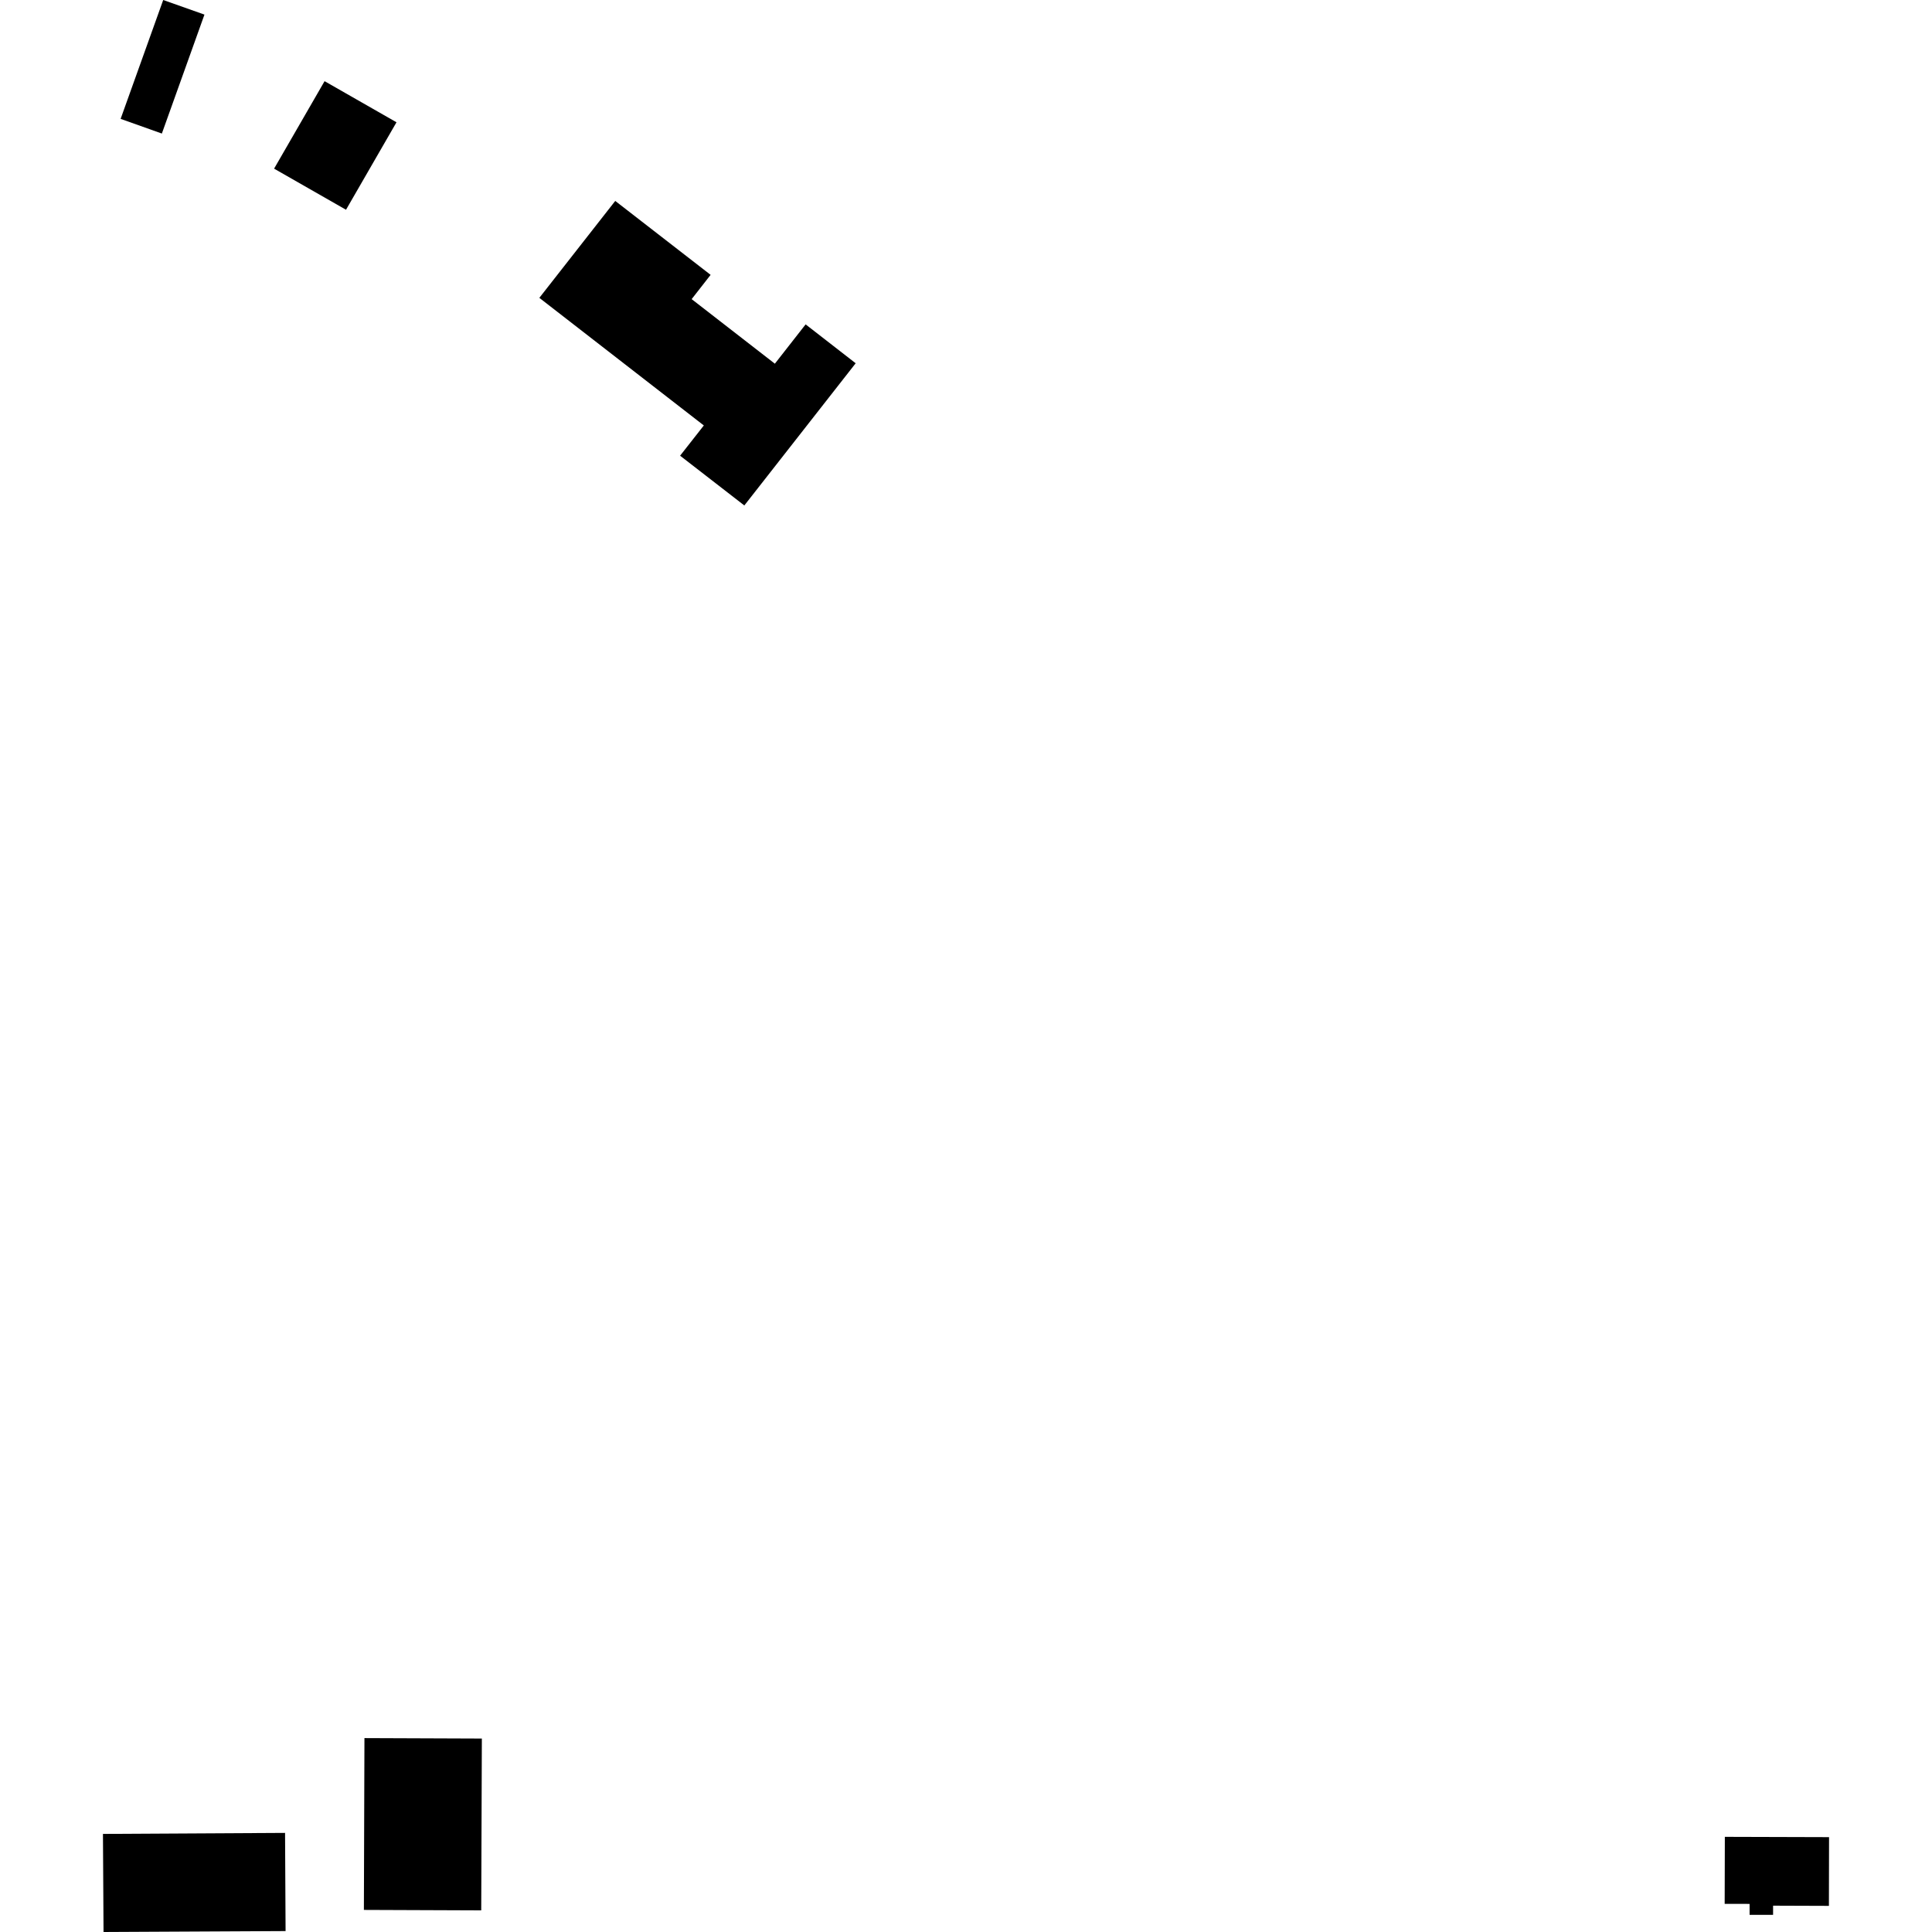 <?xml version="1.0" encoding="utf-8" standalone="no"?>
<!DOCTYPE svg PUBLIC "-//W3C//DTD SVG 1.1//EN"
  "http://www.w3.org/Graphics/SVG/1.1/DTD/svg11.dtd">
<!-- Created with matplotlib (https://matplotlib.org/) -->
<svg height="288pt" version="1.1" viewBox="0 0 288 288" width="288pt" xmlns="http://www.w3.org/2000/svg" xmlns:xlink="http://www.w3.org/1999/xlink">
 <defs>
  <style type="text/css">
*{stroke-linecap:butt;stroke-linejoin:round;}
  </style>
 </defs>
 <g id="figure_1">
  <g id="patch_1">
   <path d="M 0 288 
L 288 288 
L 288 0 
L 0 0 
z
" style="fill:none;opacity:0;"/>
  </g>
  <g id="axes_1">
   <g id="PatchCollection_1">
    <path clip-path="url(#pc2258272f3)" d="M 101.381 67.93 
L 110.956 75.348 
L 127.554 54.151 
L 120.092 48.355 
L 115.508 54.215 
L 103.104 44.591 
L 105.93 40.973 
L 91.713 29.953 
L 80.399 44.4 
L 84.913 47.903 
L 104.918 63.423 
L 101.381 67.93 
"/>
    <path clip-path="url(#pc2258272f3)" d="M 54.327 259.095 
L 71.829 259.162 
L 71.736 284.775 
L 54.244 284.708 
L 54.327 259.095 
"/>
    <path clip-path="url(#pc2258272f3)" d="M 40.858 25.14 
L 51.58 31.268 
L 59.105 18.228 
L 48.384 12.1 
L 40.858 25.14 
"/>
    <path clip-path="url(#pc2258272f3)" d="M 15.347 273.378 
L 42.493 273.227 
L 42.571 287.862 
L 15.434 288 
L 15.347 273.378 
"/>
    <path clip-path="url(#pc2258272f3)" d="M 24.329 0 
L 17.981 17.719 
L 24.128 19.908 
L 30.477 2.176 
L 24.329 0 
"/>
    <path clip-path="url(#pc2258272f3)" d="M 257.094 283.807 
L 260.808 283.811 
L 260.809 285.442 
L 264.31 285.441 
L 264.312 284.076 
L 272.632 284.105 
L 272.653 273.86 
L 257.119 273.815 
L 257.094 283.807 
"/>
   </g>
  </g>
 </g>
 <defs>
  <clipPath id="pc2258272f3">
   <rect height="288" width="257.307" x="15.347" y="0"/>
  </clipPath>
 </defs>
</svg>
